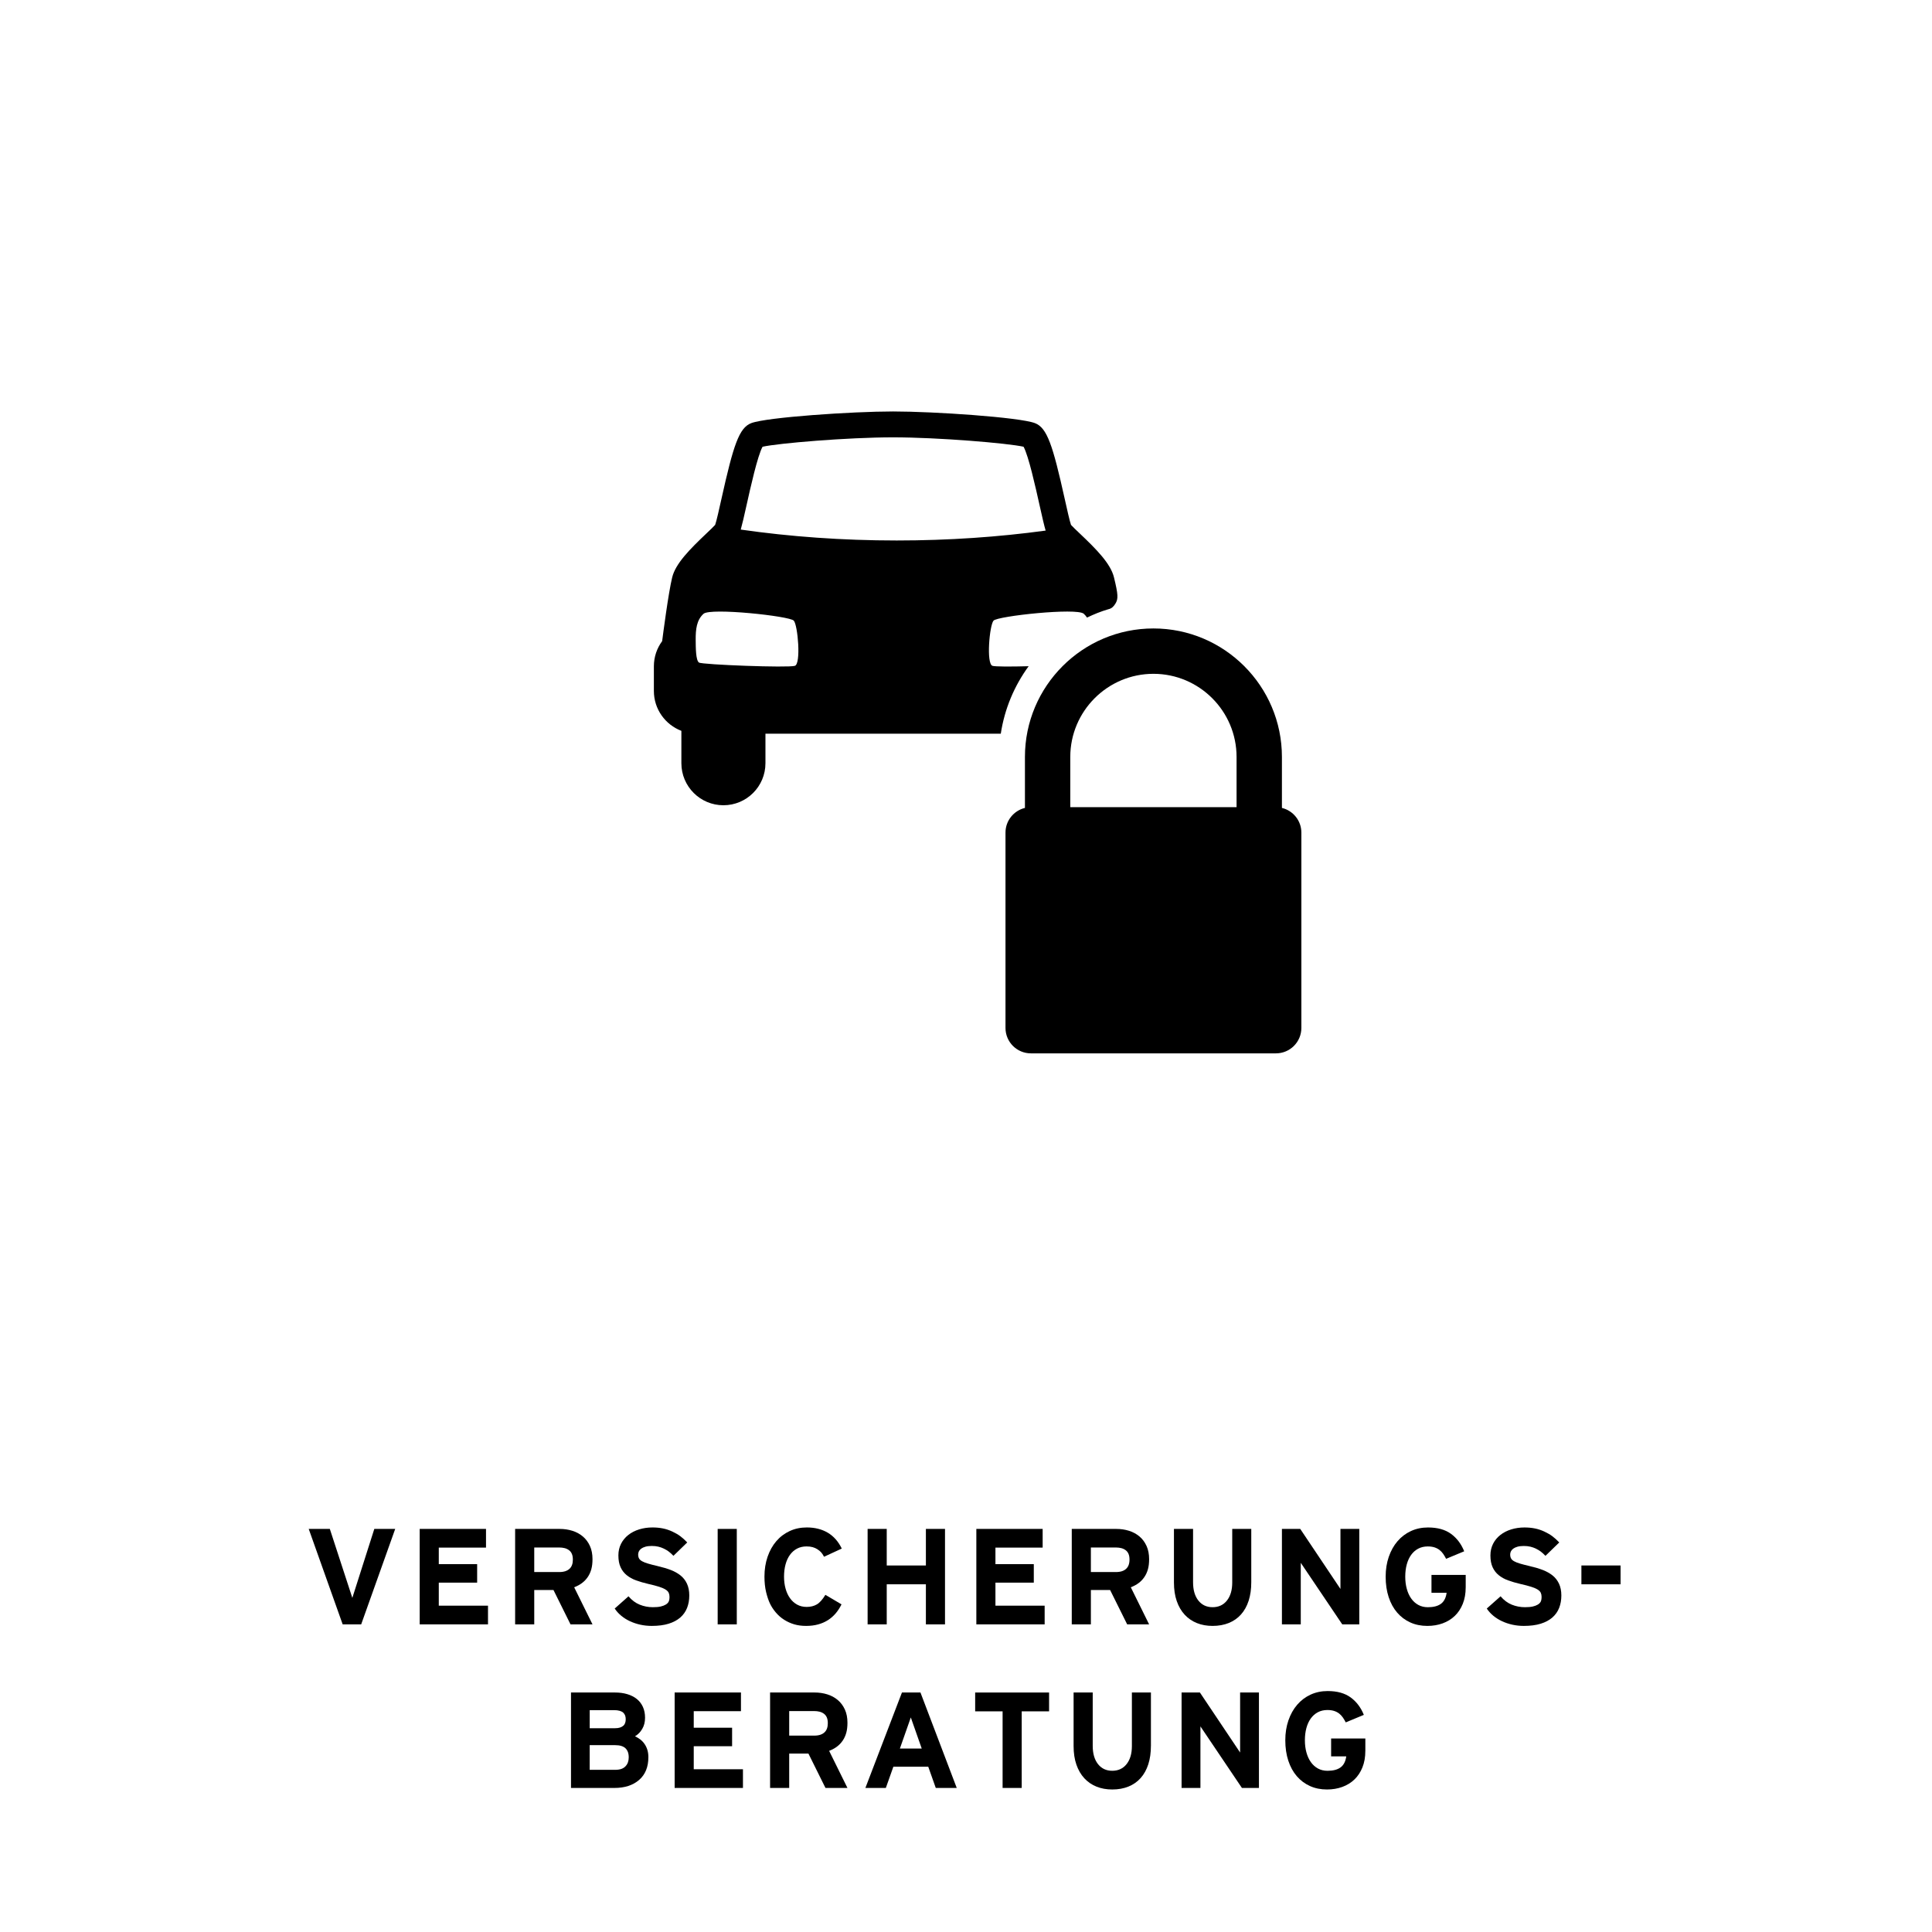 <?xml version="1.0" encoding="utf-8"?>
<!-- Generator: Adobe Illustrator 21.1.0, SVG Export Plug-In . SVG Version: 6.00 Build 0)  -->
<svg version="1.1" xmlns="http://www.w3.org/2000/svg" xmlns:xlink="http://www.w3.org/1999/xlink" x="0px" y="0px"
	 viewBox="0 0 113.386 113.386" style="enable-background:new 0 0 113.386 113.386;" xml:space="preserve">
<style type="text/css">
	.st0{fill:#FFFFFF;}
</style>
<g id="HG">
	<rect class="st0" width="113.386" height="113.386"/>
</g>
<g id="txt">
	<g>
		<path d="M23.194,89.73l-1.997,5.602H20.111l-1.993-5.602h1.239l1.321,4.047l1.29-4.047
			H23.194z"/>
		<path d="M28.64,95.332h-4.009v-5.602h3.892v1.098h-2.771v0.969h2.251v1.086h-2.251v1.352
			h2.888V95.332z"/>
		<path d="M33.483,95.332l-1-2.016h-1.129v2.016h-1.122v-5.602h2.61
			c0.263,0,0.512,0.036,0.747,0.109s0.439,0.184,0.615,0.332
			c0.176,0.148,0.315,0.334,0.417,0.557s0.152,0.482,0.152,0.779
			c0,0.224-0.023,0.421-0.07,0.59s-0.117,0.321-0.209,0.457
			c-0.093,0.136-0.203,0.251-0.331,0.348c-0.127,0.097-0.283,0.181-0.465,0.254
			l1.075,2.176H33.483z M33.62,91.531c0-0.136-0.02-0.248-0.059-0.338
			s-0.096-0.162-0.17-0.217s-0.159-0.095-0.254-0.119
			c-0.095-0.024-0.201-0.037-0.318-0.037h-1.465v1.441h1.465
			c0.141,0,0.26-0.017,0.357-0.049c0.098-0.032,0.18-0.079,0.247-0.141
			s0.116-0.136,0.148-0.225C33.604,91.759,33.62,91.653,33.62,91.531z"/>
		<path d="M40.453,93.637c0,0.266-0.043,0.508-0.129,0.727
			c-0.086,0.219-0.219,0.407-0.398,0.564s-0.408,0.279-0.684,0.365
			c-0.276,0.086-0.605,0.129-0.989,0.129c-0.234,0-0.459-0.024-0.676-0.072
			s-0.418-0.116-0.606-0.203s-0.357-0.194-0.51-0.32s-0.281-0.268-0.385-0.424
			l0.809-0.719c0.195,0.229,0.416,0.394,0.661,0.492c0.245,0.099,0.501,0.148,0.77,0.148
			c0.19,0,0.344-0.014,0.461-0.041s0.215-0.065,0.295-0.113S39.208,94.065,39.241,94
			c0.034-0.065,0.051-0.16,0.051-0.285c0-0.089-0.016-0.167-0.047-0.236
			s-0.092-0.132-0.182-0.189S38.847,93.177,38.685,93.125
			c-0.163-0.052-0.377-0.108-0.643-0.168c-0.258-0.06-0.494-0.129-0.709-0.207
			c-0.215-0.078-0.399-0.18-0.553-0.305s-0.273-0.28-0.359-0.467
			s-0.129-0.417-0.129-0.693c0-0.253,0.052-0.48,0.156-0.684
			c0.104-0.203,0.247-0.376,0.428-0.518s0.394-0.251,0.637-0.326
			s0.503-0.113,0.78-0.113c0.213,0,0.416,0.019,0.607,0.057s0.379,0.1,0.563,0.186
			c0.184,0.086,0.339,0.177,0.467,0.273s0.262,0.218,0.402,0.363l-0.809,0.785
			c-0.107-0.109-0.201-0.194-0.282-0.254c-0.081-0.06-0.173-0.115-0.277-0.166
			s-0.213-0.09-0.328-0.117s-0.242-0.041-0.383-0.041c-0.151,0-0.277,0.015-0.379,0.045
			s-0.184,0.068-0.246,0.115s-0.107,0.101-0.135,0.16s-0.041,0.121-0.041,0.184
			c0,0.089,0.017,0.164,0.051,0.227c0.034,0.062,0.094,0.118,0.18,0.166
			s0.201,0.094,0.346,0.137s0.329,0.091,0.553,0.143c0.318,0.075,0.582,0.154,0.793,0.236
			c0.211,0.082,0.397,0.187,0.559,0.314s0.289,0.289,0.381,0.484
			C40.407,93.137,40.453,93.368,40.453,93.637z"/>
		<path d="M42.119,95.332v-5.602h1.122v5.602H42.119z"/>
		<path d="M48.362,91.363c-0.062-0.12-0.123-0.21-0.18-0.27
			c-0.058-0.06-0.128-0.116-0.211-0.17s-0.176-0.095-0.277-0.123
			s-0.222-0.043-0.359-0.043c-0.211,0-0.398,0.044-0.561,0.131
			c-0.163,0.087-0.301,0.209-0.414,0.365s-0.199,0.343-0.258,0.561
			s-0.088,0.456-0.088,0.717c0,0.253,0.03,0.487,0.09,0.703
			c0.06,0.216,0.146,0.403,0.26,0.562s0.252,0.284,0.416,0.375s0.352,0.137,0.563,0.137
			c0.229,0,0.428-0.05,0.596-0.148s0.335-0.286,0.502-0.562l0.946,0.559
			c-0.097,0.198-0.211,0.375-0.344,0.531s-0.285,0.289-0.457,0.398s-0.364,0.192-0.577,0.25
			s-0.445,0.086-0.697,0.086c-0.255,0-0.488-0.03-0.698-0.092
			c-0.21-0.062-0.407-0.15-0.592-0.268c-0.185-0.117-0.349-0.261-0.492-0.43
			s-0.258-0.345-0.344-0.527s-0.161-0.405-0.225-0.67
			c-0.063-0.265-0.096-0.565-0.096-0.904c0-0.425,0.062-0.813,0.184-1.168
			c0.122-0.354,0.293-0.659,0.512-0.914s0.481-0.453,0.786-0.594s0.64-0.211,1.004-0.211
			c0.471,0,0.88,0.103,1.227,0.307c0.346,0.204,0.621,0.515,0.825,0.932L48.362,91.363z"/>
		<path d="M54.339,95.332v-2.352h-2.298v2.352h-1.122v-5.602h1.122V91.875h2.298v-2.145h1.122
			v5.602H54.339z"/>
		<path d="M61.309,95.332h-4.009v-5.602h3.892v1.098h-2.771v0.969h2.251v1.086h-2.251v1.352
			h2.888V95.332z"/>
		<path d="M66.152,95.332l-1.001-2.016h-1.129v2.016h-1.122v-5.602h2.611
			c0.263,0,0.512,0.036,0.746,0.109s0.439,0.184,0.615,0.332s0.314,0.334,0.416,0.557
			s0.152,0.482,0.152,0.779c0,0.224-0.023,0.421-0.07,0.59s-0.116,0.321-0.209,0.457
			c-0.092,0.136-0.202,0.251-0.33,0.348s-0.282,0.181-0.465,0.254l1.074,2.176H66.152z
			 M66.289,91.531c0-0.136-0.02-0.248-0.059-0.338s-0.096-0.162-0.17-0.217
			s-0.159-0.095-0.254-0.119c-0.096-0.024-0.201-0.037-0.318-0.037h-1.466v1.441h1.466
			c0.141,0,0.26-0.017,0.357-0.049s0.18-0.079,0.246-0.141s0.116-0.136,0.148-0.225
			S66.289,91.653,66.289,91.531z"/>
		<path d="M73.435,92.859c0,0.406-0.051,0.769-0.154,1.086
			C73.178,94.263,73.028,94.531,72.833,94.75s-0.434,0.386-0.715,0.5s-0.6,0.172-0.954,0.172
			c-0.338,0-0.646-0.056-0.924-0.168s-0.516-0.276-0.715-0.492s-0.354-0.482-0.464-0.799
			S68.897,93.284,68.897,92.875v-3.145h1.122v3.129c0,0.453,0.103,0.811,0.309,1.072
			s0.484,0.393,0.836,0.393c0.354,0,0.636-0.13,0.843-0.391s0.311-0.613,0.311-1.059
			v-3.145h1.117V92.859z"/>
		<path d="M79.775,95.332h-1l-2.435-3.613v3.613h-1.106v-5.602h1.075l2.36,3.523v-3.523h1.105
			V95.332z"/>
		<path d="M86.019,93.164c0,0.359-0.057,0.68-0.17,0.961s-0.27,0.518-0.469,0.709
			s-0.437,0.337-0.713,0.438s-0.576,0.15-0.899,0.15c-0.367,0-0.7-0.067-1-0.203
			s-0.557-0.328-0.771-0.578c-0.216-0.25-0.382-0.554-0.499-0.91s-0.176-0.757-0.176-1.199
			c0-0.425,0.062-0.813,0.184-1.168c0.123-0.354,0.293-0.659,0.513-0.914
			c0.219-0.255,0.48-0.453,0.785-0.594s0.64-0.211,1.004-0.211
			c0.561,0,1.011,0.126,1.353,0.377c0.341,0.251,0.598,0.592,0.77,1.021l-1.062,0.441
			c-0.053-0.104-0.109-0.2-0.17-0.289c-0.062-0.089-0.134-0.165-0.217-0.23
			c-0.084-0.065-0.182-0.116-0.293-0.152c-0.112-0.036-0.244-0.055-0.396-0.055
			c-0.211,0-0.397,0.044-0.561,0.131s-0.301,0.209-0.414,0.365s-0.199,0.343-0.258,0.561
			s-0.088,0.456-0.088,0.717c0,0.258,0.029,0.496,0.09,0.715
			c0.06,0.219,0.146,0.408,0.26,0.568s0.252,0.285,0.416,0.375s0.352,0.135,0.562,0.135
			c0.318,0,0.567-0.062,0.749-0.188c0.181-0.125,0.295-0.327,0.342-0.605l0.008-0.055h-0.888
			v-1.047h2.009V93.164z"/>
		<path d="M91.633,93.637c0,0.266-0.043,0.508-0.129,0.727s-0.219,0.407-0.398,0.564
			s-0.408,0.279-0.684,0.365c-0.276,0.086-0.606,0.129-0.989,0.129
			c-0.234,0-0.46-0.024-0.676-0.072c-0.217-0.048-0.418-0.116-0.605-0.203
			s-0.358-0.194-0.511-0.32s-0.28-0.268-0.385-0.424l0.81-0.719
			c0.195,0.229,0.415,0.394,0.66,0.492s0.501,0.148,0.77,0.148
			c0.19,0,0.344-0.014,0.461-0.041c0.118-0.027,0.216-0.065,0.296-0.113
			C90.331,94.122,90.388,94.065,90.422,94c0.033-0.065,0.051-0.16,0.051-0.285
			c0-0.089-0.016-0.167-0.047-0.236s-0.092-0.132-0.182-0.189s-0.217-0.112-0.38-0.164
			c-0.162-0.052-0.377-0.108-0.643-0.168c-0.258-0.06-0.494-0.129-0.709-0.207
			s-0.399-0.18-0.553-0.305c-0.154-0.125-0.274-0.28-0.36-0.467
			s-0.129-0.417-0.129-0.693c0-0.253,0.053-0.48,0.156-0.684
			c0.104-0.203,0.247-0.376,0.429-0.518c0.181-0.142,0.393-0.251,0.637-0.326
			c0.243-0.075,0.503-0.113,0.779-0.113c0.214,0,0.416,0.019,0.608,0.057
			c0.191,0.038,0.379,0.1,0.562,0.186s0.339,0.177,0.467,0.273s0.262,0.218,0.402,0.363
			l-0.809,0.785c-0.107-0.109-0.201-0.194-0.281-0.254
			c-0.081-0.06-0.174-0.115-0.277-0.166c-0.104-0.051-0.214-0.09-0.329-0.117
			c-0.114-0.027-0.242-0.041-0.383-0.041c-0.151,0-0.277,0.015-0.379,0.045
			s-0.184,0.068-0.246,0.115s-0.107,0.101-0.135,0.16s-0.041,0.121-0.041,0.184
			c0,0.089,0.017,0.164,0.051,0.227s0.094,0.118,0.18,0.166s0.201,0.094,0.346,0.137
			s0.329,0.091,0.553,0.143c0.318,0.075,0.583,0.154,0.794,0.236s0.397,0.187,0.559,0.314
			s0.288,0.289,0.381,0.484S91.633,93.368,91.633,93.637z"/>
		<path d="M92.81,92.98V91.875h2.298v1.105H92.81z"/>
		<path d="M38.052,103.123c0,0.578-0.181,1.024-0.543,1.338
			c-0.362,0.313-0.845,0.471-1.45,0.471h-2.548v-5.602h2.571
			c0.271,0,0.516,0.032,0.735,0.098s0.405,0.16,0.559,0.285s0.272,0.279,0.356,0.463
			c0.083,0.184,0.125,0.396,0.125,0.635c0,0.128-0.014,0.245-0.041,0.352
			s-0.068,0.207-0.123,0.301s-0.115,0.175-0.18,0.242
			c-0.065,0.067-0.147,0.133-0.246,0.195c0.112,0.05,0.216,0.112,0.313,0.188
			c0.096,0.075,0.18,0.164,0.25,0.266s0.125,0.217,0.164,0.346S38.052,102.97,38.052,103.123
			z M36.723,100.9c0-0.083-0.012-0.156-0.035-0.219s-0.06-0.117-0.107-0.164
			c-0.048-0.047-0.118-0.084-0.208-0.111s-0.204-0.041-0.342-0.041h-1.422v1.062h1.481
			c0.117,0,0.216-0.013,0.295-0.039c0.08-0.026,0.145-0.062,0.196-0.107
			s0.087-0.101,0.109-0.166C36.712,101.05,36.723,100.979,36.723,100.9z M36.899,103.139
			c0-0.125-0.017-0.23-0.049-0.316c-0.033-0.086-0.079-0.158-0.139-0.217
			c-0.06-0.059-0.14-0.104-0.241-0.137c-0.1-0.032-0.225-0.049-0.373-0.049h-1.489
			v1.449h1.489c0.143,0,0.266-0.018,0.367-0.053c0.102-0.035,0.185-0.089,0.25-0.16
			c0.065-0.071,0.112-0.149,0.141-0.234C36.884,103.337,36.899,103.243,36.899,103.139z"/>
		<path d="M43.603,104.932h-4.009v-5.602h3.892v1.098h-2.771v0.969h2.251v1.086h-2.251v1.352
			h2.888V104.932z"/>
		<path d="M48.446,104.932l-1-2.016h-1.129v2.016h-1.122v-5.602h2.61
			c0.263,0,0.512,0.036,0.747,0.109s0.439,0.184,0.615,0.332
			c0.176,0.148,0.315,0.334,0.417,0.557s0.152,0.482,0.152,0.779
			c0,0.224-0.023,0.421-0.07,0.59s-0.117,0.321-0.209,0.457
			c-0.093,0.136-0.203,0.251-0.331,0.348c-0.127,0.097-0.283,0.181-0.465,0.254
			l1.075,2.176H48.446z M48.583,101.131c0-0.136-0.02-0.248-0.059-0.338
			s-0.096-0.162-0.17-0.217s-0.159-0.095-0.254-0.119
			c-0.095-0.024-0.201-0.037-0.318-0.037h-1.465v1.441h1.465
			c0.141,0,0.26-0.017,0.357-0.049c0.098-0.032,0.18-0.079,0.247-0.141
			s0.116-0.136,0.148-0.225C48.566,101.358,48.583,101.253,48.583,101.131z"/>
		<path d="M56.15,104.932h-1.231l-0.441-1.246h-2.048l-0.442,1.246h-1.2l2.146-5.602h1.086
			L56.15,104.932z M54.095,102.619l-0.641-1.824l-0.641,1.824H54.095z"/>
		<path d="M59.962,100.436v4.496H58.841v-4.496h-1.61v-1.105h4.338v1.105H59.962z"/>
		<path d="M67.545,102.459c0,0.406-0.051,0.769-0.154,1.086
			c-0.103,0.317-0.252,0.586-0.447,0.805s-0.434,0.386-0.715,0.5s-0.6,0.172-0.954,0.172
			c-0.338,0-0.646-0.056-0.924-0.168s-0.516-0.276-0.715-0.492s-0.354-0.482-0.464-0.799
			s-0.164-0.679-0.164-1.088v-3.145h1.122v3.129c0,0.453,0.103,0.811,0.309,1.072
			s0.484,0.393,0.836,0.393c0.354,0,0.636-0.13,0.843-0.391s0.311-0.613,0.311-1.059
			v-3.145h1.117V102.459z"/>
		<path d="M73.886,104.932h-1l-2.435-3.613v3.613h-1.106v-5.602h1.075l2.36,3.523v-3.523h1.105
			V104.932z"/>
		<path d="M80.129,102.764c0,0.359-0.057,0.68-0.17,0.961s-0.27,0.518-0.469,0.709
			s-0.437,0.337-0.713,0.438s-0.576,0.15-0.899,0.15c-0.367,0-0.7-0.067-1-0.203
			s-0.557-0.328-0.771-0.578c-0.216-0.25-0.382-0.554-0.499-0.91s-0.176-0.757-0.176-1.199
			c0-0.425,0.062-0.813,0.184-1.168c0.123-0.354,0.293-0.659,0.513-0.914
			c0.219-0.255,0.48-0.453,0.785-0.594s0.64-0.211,1.004-0.211
			c0.561,0,1.011,0.126,1.353,0.377c0.341,0.251,0.598,0.592,0.77,1.021l-1.062,0.441
			c-0.053-0.104-0.109-0.2-0.17-0.289c-0.062-0.089-0.134-0.165-0.217-0.23
			c-0.084-0.065-0.182-0.116-0.293-0.152c-0.112-0.036-0.244-0.055-0.396-0.055
			c-0.211,0-0.397,0.044-0.561,0.131s-0.301,0.209-0.414,0.365s-0.199,0.343-0.258,0.561
			s-0.088,0.456-0.088,0.717c0,0.258,0.029,0.496,0.09,0.715
			c0.06,0.219,0.146,0.408,0.26,0.568s0.252,0.285,0.416,0.375s0.352,0.135,0.562,0.135
			c0.318,0,0.567-0.062,0.749-0.188c0.181-0.125,0.295-0.327,0.342-0.605l0.008-0.055h-0.888
			v-1.047h2.009V102.764z"/>
	</g>
</g>
<g id="pikto">
	<g>
		<path d="M76.375,60.329V48.864c0-0.703-0.487-1.29-1.141-1.448V44.424
			c0-4.158-3.383-7.541-7.541-7.541s-7.541,3.383-7.541,7.541v2.992
			c-0.654,0.158-1.141,0.745-1.141,1.448v11.465c0,0.824,0.668,1.491,1.491,1.491h14.381
			C75.707,61.82,76.375,61.153,76.375,60.329z M67.693,39.545c2.691,0,4.879,2.189,4.879,4.879
			v2.948h-9.759V44.424C62.814,41.734,65.003,39.545,67.693,39.545z"/>
		<path d="M38.375,39.104v1.448c0,1.069,0.671,1.979,1.614,2.34v1.9
			c0,1.363,1.105,2.467,2.467,2.467c1.363,0,2.467-1.104,2.467-2.467v-1.733h13.812
			c0.222-1.464,0.797-2.813,1.634-3.96c-1.054,0.028-1.974,0.028-2.125-0.023
			c-0.371-0.127-0.17-2.379,0.064-2.651c0.234-0.271,4.891-0.77,5.297-0.404
			c0.076,0.068,0.136,0.145,0.19,0.224c0.421-0.201,0.792-0.353,1.246-0.488
			c0.2-0.043,0.308-0.151,0.417-0.324c0.179-0.287,0.167-0.533-0.08-1.547
			c-0.197-0.809-1.027-1.646-2.01-2.578c-0.192-0.182-0.426-0.404-0.512-0.502
			c-0.08-0.223-0.24-0.946-0.371-1.534c-0.699-3.144-1.031-4.167-1.746-4.439
			c-0.91-0.346-5.928-0.685-8.325-0.685c-2.397,0-7.415,0.339-8.325,0.685
			c-0.715,0.272-1.047,1.295-1.747,4.439c-0.13,0.587-0.291,1.309-0.371,1.533
			c-0.09,0.103-0.323,0.323-0.513,0.504c-0.983,0.932-1.812,1.768-2.009,2.578
			c-0.224,0.922-0.538,3.348-0.588,3.74C38.555,38.04,38.375,38.551,38.375,39.104z
			 M46.651,39.076c-0.371,0.126-5.439-0.064-5.629-0.192
			c-0.19-0.128-0.189-0.881-0.193-1.309c-0.007-0.649,0.056-1.187,0.461-1.553
			c0.406-0.366,5.062,0.133,5.297,0.404C46.821,36.697,47.021,38.949,46.651,39.076z
			 M43.825,29.601c0.21-0.946,0.635-2.856,0.928-3.382
			c0.909-0.206,4.984-0.552,7.659-0.552c2.676,0,6.753,0.346,7.659,0.551
			c0.293,0.526,0.718,2.436,0.928,3.382c0.172,0.774,0.279,1.237,0.368,1.539
			c-2.753,0.376-5.688,0.581-8.74,0.581c-3.205,0-6.282-0.227-9.154-0.64
			C43.559,30.779,43.664,30.327,43.825,29.601z"/>
	</g>
</g>
</svg>
